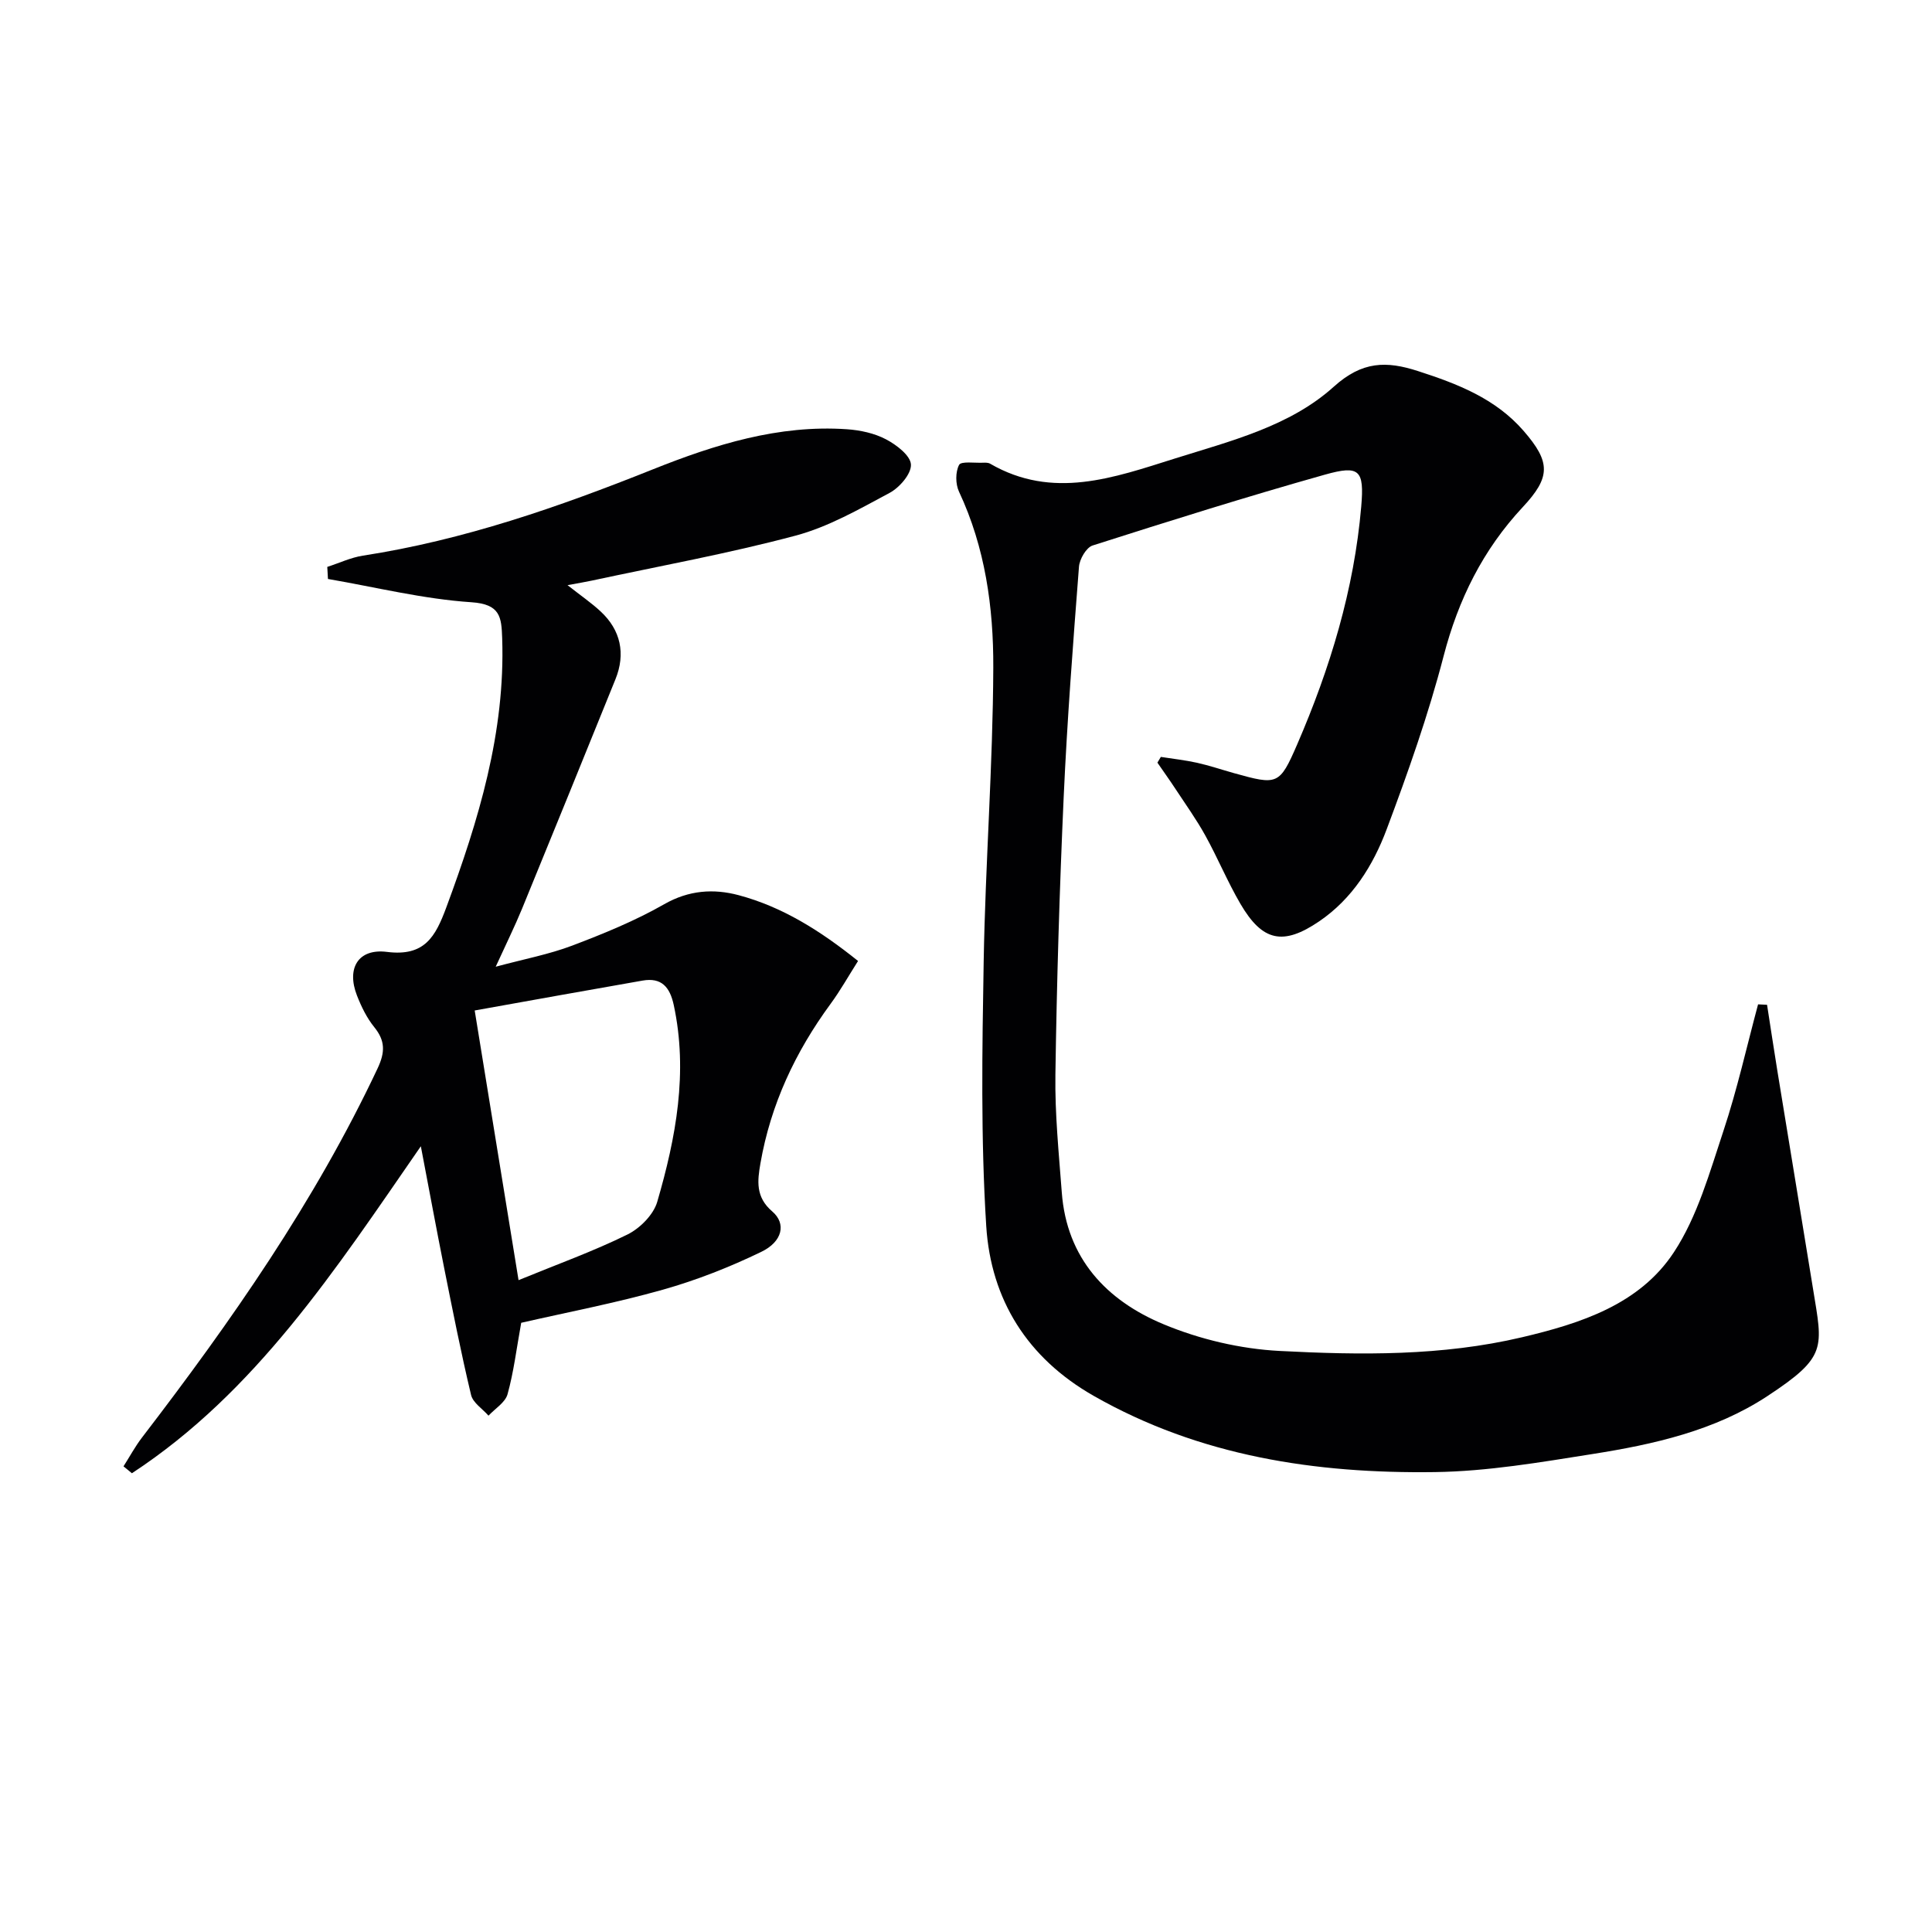 <svg enable-background="new 0 0 400 400" viewBox="0 0 400 400" xmlns="http://www.w3.org/2000/svg"><path d="m240.34 156.71c2.5.39 5.02.67 7.48 1.21 2.59.58 5.11 1.43 7.66 2.15 8.99 2.5 9.42 2.52 13.08-5.93 6.82-15.76 11.8-32.09 13.27-49.28.65-7.57-.36-8.6-7.52-6.59-16.13 4.54-32.13 9.57-48.1 14.67-1.31.42-2.7 2.82-2.82 4.4-1.23 15.91-2.45 31.83-3.17 47.77-.86 19.11-1.43 38.24-1.71 57.37-.12 8.12.71 16.26 1.32 24.38 1.01 13.68 9.27 22.4 21.07 27.31 7.51 3.13 15.92 5.11 24.04 5.53 16.75.87 33.62 1.07 50.16-2.83 12.17-2.87 24.34-6.79 31.45-17.59 4.89-7.42 7.41-16.54 10.27-25.14 2.85-8.58 4.82-17.46 7.17-26.2.62.03 1.24.06 1.86.09.71 4.55 1.39 9.1 2.13 13.65 2.45 15.06 4.95 30.11 7.39 45.17 1.98 12.26 3.02 14-9.47 22.21-10.89 7.16-23.51 9.98-36.18 11.98-10.81 1.71-21.74 3.59-32.63 3.74-24.68.34-48.68-3.26-70.65-15.78-13.76-7.84-21.28-19.94-22.25-35.15-1.15-18.21-.84-36.54-.53-54.8.35-20.29 1.91-40.56 1.99-60.84.05-12.43-1.67-24.85-7.1-36.42-.74-1.57-.76-4.07.02-5.54.42-.8 3.22-.37 4.95-.45.49-.02 1.08-.03 1.47.2 12.98 7.52 25.6 2.91 38.26-1.07 11.6-3.65 23.8-6.66 32.91-14.88 5.88-5.3 10.89-5.34 17.43-3.22 8.17 2.64 16.02 5.67 21.83 12.35 5.66 6.5 5.65 9.6-.15 15.81-8.24 8.83-13.34 19.11-16.39 30.86-3.16 12.16-7.37 24.08-11.79 35.86-2.81 7.49-7.1 14.37-13.96 19.04-7.49 5.09-11.76 4.17-16.32-3.63-2.67-4.57-4.7-9.51-7.27-14.15-1.83-3.31-4.05-6.4-6.13-9.57-1.22-1.86-2.52-3.67-3.78-5.5.24-.39.47-.79.71-1.19z" fill="#010103"/><path d="m25.57 303.59c1.28-2 2.41-4.12 3.85-5.99 18.46-24.06 35.78-48.84 48.76-76.41 1.56-3.32 1.61-5.7-.7-8.54-1.54-1.9-2.67-4.23-3.57-6.53-2.2-5.61.21-9.79 6.2-9.04 7.81.99 10.04-3.14 12.3-9.23 6.67-18.03 12.23-36.2 11.56-55.74-.15-4.33-.37-7.02-6.35-7.42-9.97-.66-19.82-3.12-29.72-4.82-.05-.83-.1-1.67-.14-2.5 2.46-.79 4.86-1.94 7.38-2.33 20.84-3.21 40.54-10.07 60.04-17.87 12.81-5.12 26.04-9.27 40.16-8.3 2.76.19 5.69.82 8.1 2.09 2.16 1.13 5.06 3.35 5.16 5.21.1 1.94-2.37 4.79-4.44 5.89-6.28 3.36-12.66 7.03-19.46 8.84-13.9 3.71-28.1 6.28-42.18 9.31-1.38.3-2.77.52-5.02.94 2.78 2.19 4.95 3.67 6.85 5.44 4.17 3.86 5.21 8.77 3.07 14.05-6.42 15.84-12.84 31.68-19.33 47.49-1.51 3.67-3.27 7.23-5.46 12.02 5.94-1.6 11.06-2.56 15.86-4.38 6.5-2.47 13.02-5.13 19.04-8.57 5.1-2.91 10.22-3.24 15.37-1.87 9.09 2.42 16.95 7.37 24.75 13.63-1.96 3.08-3.65 6.1-5.68 8.87-7.3 9.94-12.41 20.83-14.53 33.03-.62 3.59-1.05 6.97 2.44 9.95 2.95 2.52 2.15 6.25-2.28 8.38-6.53 3.16-13.39 5.86-20.37 7.83-9.85 2.78-19.94 4.7-29.32 6.85-.98 5.4-1.55 10.19-2.83 14.79-.47 1.71-2.58 2.97-3.94 4.44-1.24-1.42-3.22-2.66-3.61-4.29-2.08-8.71-3.81-17.5-5.57-26.28-1.61-8.07-3.1-16.16-4.83-25.21-17.7 25.59-34.13 50.86-59.82 67.7-.59-.49-1.17-.96-1.74-1.43zm72.71-94.38c3.08 18.93 5.97 36.7 9.08 55.83 8.05-3.3 15.49-5.97 22.53-9.44 2.6-1.28 5.41-4.1 6.19-6.79 3.87-13.29 6.41-26.79 3.41-40.74-.8-3.7-2.52-5.74-6.45-5.05-11.37 1.98-22.73 4.04-34.76 6.19z" fill="#010103"/></svg>